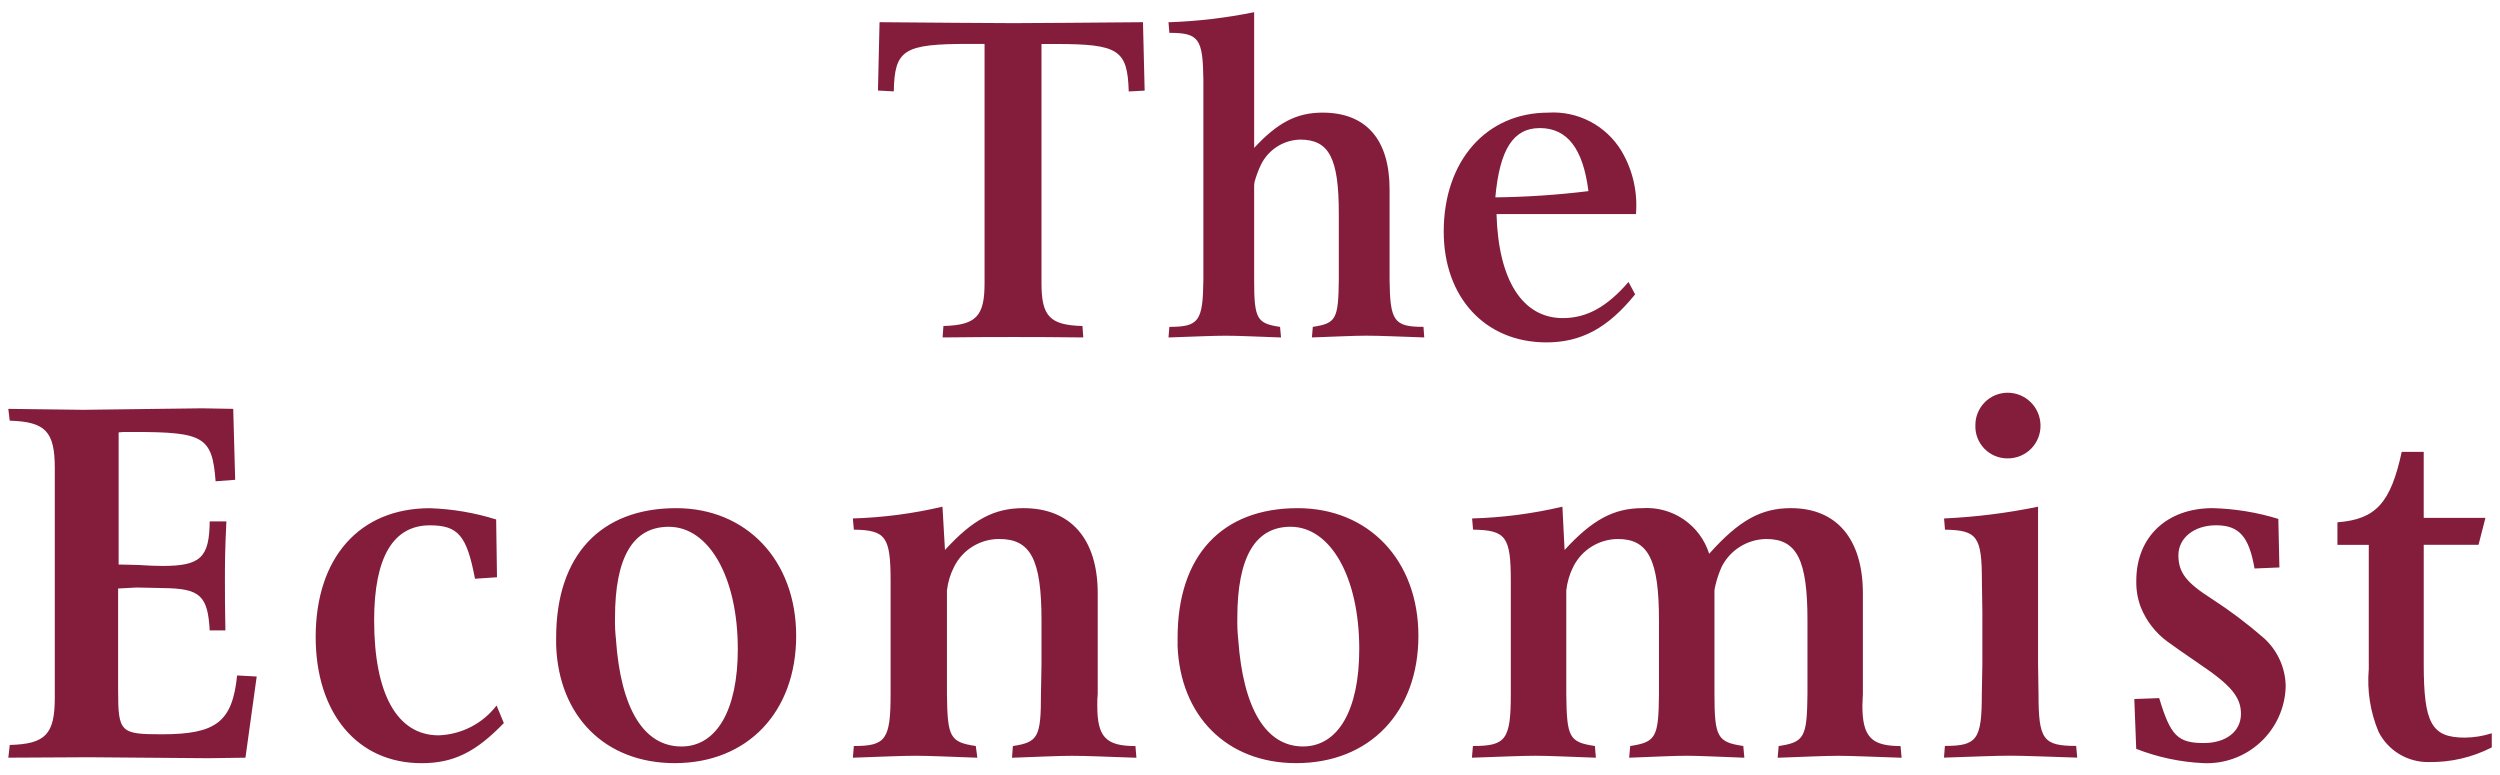 <svg xmlns="http://www.w3.org/2000/svg" width="158" height="49" viewBox="0 0 158 49" fill="none"><path fill-rule="evenodd" clip-rule="evenodd" d="M72.236 1.408L72.342 5.727L71.336 5.78C71.257 3.137 70.7 2.78 66.682 2.78H65.822V17.904C65.822 19.994 66.353 20.547 68.412 20.604L68.463 21.326C66.515 21.3 65.037 21.3 64.099 21.3C63.113 21.3 61.581 21.3 59.573 21.326L59.624 20.604C61.688 20.546 62.224 19.993 62.224 17.904V2.775H61.224C57.098 2.775 56.54 3.136 56.487 5.775L55.487 5.722L55.587 1.403C59.353 1.428 62.172 1.463 64.062 1.463C65.831 1.463 68.588 1.429 72.244 1.403M73.905 20.658C75.773 20.658 76.025 20.297 76.053 17.68V5.061C76.025 2.439 75.773 2.076 73.905 2.076L73.849 1.407C75.668 1.346 77.479 1.134 79.262 0.771V9.348C80.738 7.758 81.939 7.118 83.585 7.118C86.313 7.118 87.821 8.79 87.821 11.967V17.679C87.849 20.296 88.1 20.657 89.964 20.657L90.012 21.326C88.412 21.273 87.181 21.215 86.373 21.215C85.587 21.215 84.444 21.273 82.912 21.326L82.97 20.657C84.444 20.437 84.585 20.162 84.613 17.679V13.498C84.613 9.988 84.003 8.822 82.162 8.822C81.64 8.836 81.132 8.994 80.694 9.279C80.256 9.564 79.905 9.964 79.68 10.435C79.521 10.776 79.39 11.129 79.288 11.491C79.27 11.593 79.261 11.696 79.262 11.799V17.681C79.262 20.165 79.43 20.439 80.9 20.659L80.96 21.328C79.399 21.275 78.251 21.217 77.474 21.217C76.665 21.217 75.437 21.275 73.849 21.328L73.905 20.658ZM94.505 12.473C96.472 12.451 98.436 12.319 100.388 12.079C100.053 9.379 99.038 8.094 97.317 8.094C95.645 8.094 94.78 9.429 94.505 12.473ZM103.344 18.597C101.613 20.745 99.917 21.639 97.733 21.639C93.863 21.639 91.243 18.795 91.243 14.639C91.243 10.159 93.943 7.119 97.843 7.119C98.764 7.059 99.683 7.254 100.5 7.682C101.318 8.11 102.002 8.754 102.478 9.544C103.19 10.745 103.51 12.139 103.392 13.53H94.58C94.697 17.71 96.225 20.104 98.772 20.104C100.272 20.104 101.554 19.404 102.922 17.821L103.338 18.598M0.615 47.081C2.877 47.023 3.463 46.407 3.463 44.087V29.587C3.463 27.271 2.877 26.655 0.615 26.587L0.525 25.84L5.266 25.9L12.766 25.805L14.74 25.84L14.863 30.324L13.626 30.417C13.413 27.61 12.888 27.301 8.489 27.301H7.806L7.498 27.328V35.678C8.08 35.678 8.551 35.711 8.83 35.711C9.303 35.745 9.778 35.764 10.253 35.768C12.672 35.768 13.229 35.248 13.253 32.952H14.308C14.215 34.79 14.215 35.742 14.215 36.667C14.215 37.411 14.215 38.455 14.246 39.843H13.253C13.132 37.628 12.634 37.193 10.314 37.166L8.64 37.131L7.465 37.193V43.657C7.465 46.286 7.619 46.407 10.219 46.407C13.659 46.407 14.682 45.634 14.986 42.689L16.224 42.755L15.512 47.886L13.132 47.919L5.612 47.858L0.526 47.885L0.617 47.085M31.841 45.699C30.079 47.522 28.678 48.233 26.641 48.233C22.564 48.233 19.951 45.051 19.951 40.257C19.951 35.257 22.711 32.119 27.166 32.119C28.589 32.165 29.999 32.405 31.357 32.831L31.41 36.483L30.019 36.576C29.502 33.85 28.959 33.201 27.167 33.201C24.851 33.201 23.646 35.216 23.646 39.201C23.646 43.849 25.093 46.473 27.724 46.473C28.435 46.448 29.132 46.266 29.765 45.94C30.397 45.614 30.95 45.153 31.383 44.588L31.843 45.699M38.93 40.437C39.237 44.802 40.692 47.178 43.071 47.178C45.296 47.178 46.629 44.866 46.629 41.027C46.629 36.459 44.798 33.293 42.268 33.293C40.014 33.293 38.868 35.193 38.868 39.051C38.857 39.514 38.879 39.978 38.933 40.438M35.148 40.781V40.308C35.148 35.093 37.958 32.116 42.735 32.116C47.167 32.116 50.318 35.403 50.318 40.186C50.318 44.986 47.257 48.23 42.642 48.23C38.242 48.23 35.304 45.264 35.148 40.777M53.963 47.148C55.979 47.148 56.286 46.748 56.286 43.848V36.725C56.286 33.908 55.979 33.506 53.963 33.474L53.901 32.766C55.809 32.709 57.706 32.46 59.564 32.022L59.722 34.759C61.484 32.827 62.843 32.115 64.676 32.115C67.676 32.115 69.376 34.064 69.376 37.503V43.848C69.353 44.094 69.343 44.341 69.348 44.588C69.348 46.565 69.872 47.151 71.76 47.151L71.821 47.89C70.028 47.831 68.668 47.767 67.77 47.767C66.906 47.767 65.607 47.831 63.959 47.89L64.013 47.151C65.606 46.902 65.789 46.596 65.789 43.851L65.823 41.948V39.197C65.823 35.31 65.111 34.065 63.154 34.065C62.565 34.062 61.986 34.223 61.484 34.53C60.981 34.837 60.574 35.278 60.308 35.804C60.063 36.276 59.906 36.789 59.847 37.317V43.848C59.877 46.596 60.033 46.902 61.669 47.148L61.769 47.887C60.037 47.828 58.739 47.764 57.869 47.764C56.969 47.764 55.648 47.828 53.901 47.887L53.963 47.148ZM78.258 40.435C78.57 44.8 80.018 47.176 82.349 47.176C84.575 47.176 85.905 44.864 85.905 41.025C85.905 36.457 84.082 33.291 81.565 33.291C79.343 33.291 78.199 35.191 78.199 39.049C78.189 39.512 78.209 39.975 78.257 40.436M74.424 40.779V40.308C74.424 35.093 77.241 32.116 82.013 32.116C86.495 32.116 89.643 35.403 89.643 40.186C89.643 44.986 86.584 48.23 81.92 48.23C77.547 48.23 74.58 45.264 74.42 40.777M93.098 47.147C95.174 47.147 95.483 46.747 95.483 43.847V36.725C95.483 33.908 95.174 33.506 93.098 33.474L93.036 32.766C94.959 32.714 96.872 32.464 98.744 32.022L98.882 34.759C100.621 32.859 101.982 32.115 103.807 32.115C104.731 32.054 105.648 32.305 106.412 32.828C107.176 33.351 107.742 34.115 108.019 34.999C109.908 32.885 111.296 32.115 113.184 32.115C116.101 32.115 117.734 34.093 117.734 37.503V43.848C117.734 44.091 117.703 44.34 117.703 44.588C117.703 46.565 118.263 47.151 120.115 47.151L120.182 47.89C118.382 47.831 117.027 47.767 116.157 47.767C115.319 47.767 114.047 47.831 112.349 47.89L112.41 47.151C114.046 46.902 114.202 46.596 114.232 43.851V39.197C114.232 35.37 113.559 34.065 111.632 34.065C111.049 34.071 110.479 34.236 109.983 34.543C109.487 34.849 109.084 35.285 108.818 35.804C108.647 36.181 108.513 36.575 108.418 36.978C108.39 37.09 108.368 37.203 108.354 37.317V43.848C108.354 46.596 108.54 46.902 110.176 47.148L110.243 47.887C108.604 47.828 107.399 47.764 106.581 47.764C105.781 47.764 104.571 47.828 102.963 47.887L103.028 47.148C104.666 46.899 104.821 46.593 104.847 43.848V39.197C104.847 35.37 104.171 34.065 102.247 34.065C101.664 34.069 101.094 34.234 100.598 34.541C100.103 34.847 99.701 35.285 99.437 35.804C99.198 36.277 99.046 36.79 98.989 37.317V43.848C99.02 46.596 99.158 46.902 100.798 47.148L100.86 47.887C99.16 47.828 97.91 47.764 97.048 47.764C96.148 47.764 94.821 47.828 93.026 47.887L93.088 47.148M124.844 26.869C124.843 26.6 124.895 26.334 124.998 26.085C125.1 25.836 125.251 25.61 125.441 25.419C125.631 25.229 125.856 25.078 126.105 24.975C126.354 24.872 126.62 24.82 126.889 24.82C127.434 24.822 127.956 25.038 128.343 25.421C128.73 25.805 128.952 26.324 128.96 26.869C128.966 27.144 128.916 27.417 128.814 27.672C128.713 27.928 128.561 28.16 128.368 28.356C128.175 28.552 127.944 28.707 127.69 28.812C127.436 28.918 127.164 28.971 126.889 28.969C126.615 28.973 126.343 28.921 126.089 28.816C125.836 28.711 125.606 28.555 125.415 28.359C125.224 28.162 125.074 27.929 124.976 27.673C124.878 27.416 124.833 27.143 124.844 26.869ZM128.805 32.022V41.948L128.834 43.842C128.834 46.742 129.117 47.142 131.215 47.142L131.28 47.882C129.36 47.823 127.97 47.76 127.013 47.76C126.088 47.76 124.731 47.823 122.86 47.882L122.918 47.142C124.959 47.142 125.251 46.742 125.251 43.842L125.285 41.948V38.705L125.256 36.727C125.256 33.909 124.964 33.507 122.923 33.476L122.865 32.767C124.863 32.675 126.85 32.427 128.809 32.023M135.009 47.333L134.888 44.178L136.462 44.12C137.174 46.499 137.64 46.96 139.279 46.96C140.698 46.96 141.629 46.221 141.629 45.11C141.629 44.055 140.981 43.289 139.029 41.98C138.042 41.3 137.364 40.833 136.994 40.558C136.232 40.002 135.643 39.242 135.294 38.366C135.094 37.833 134.999 37.267 135.014 36.698C135.014 33.943 136.936 32.115 139.838 32.115C141.247 32.151 142.644 32.38 143.991 32.795L144.058 35.864L142.487 35.928C142.137 33.909 141.509 33.198 140.058 33.198C138.667 33.198 137.675 33.998 137.675 35.092C137.675 36.186 138.175 36.82 139.775 37.84C140.939 38.593 142.047 39.428 143.092 40.34C143.517 40.727 143.857 41.198 144.092 41.723C144.327 42.248 144.451 42.816 144.456 43.391C144.438 44.055 144.287 44.709 144.012 45.314C143.738 45.919 143.345 46.463 142.856 46.913C142.368 47.364 141.795 47.713 141.17 47.938C140.545 48.164 139.882 48.263 139.218 48.228C137.776 48.158 136.355 47.854 135.01 47.328M147.729 33.009C150.167 32.822 151.09 31.775 151.789 28.559H153.179V32.731H157.079L156.643 34.431H153.18V41.977C153.18 45.726 153.68 46.617 155.78 46.617C156.357 46.612 156.93 46.519 157.48 46.343V47.236C156.248 47.867 154.88 48.186 153.496 48.162C152.841 48.172 152.196 47.999 151.635 47.66C151.074 47.322 150.62 46.832 150.324 46.248C149.8 44.996 149.589 43.636 149.707 42.285V34.434H147.725V33.014" fill="#831D3B"></path></svg>